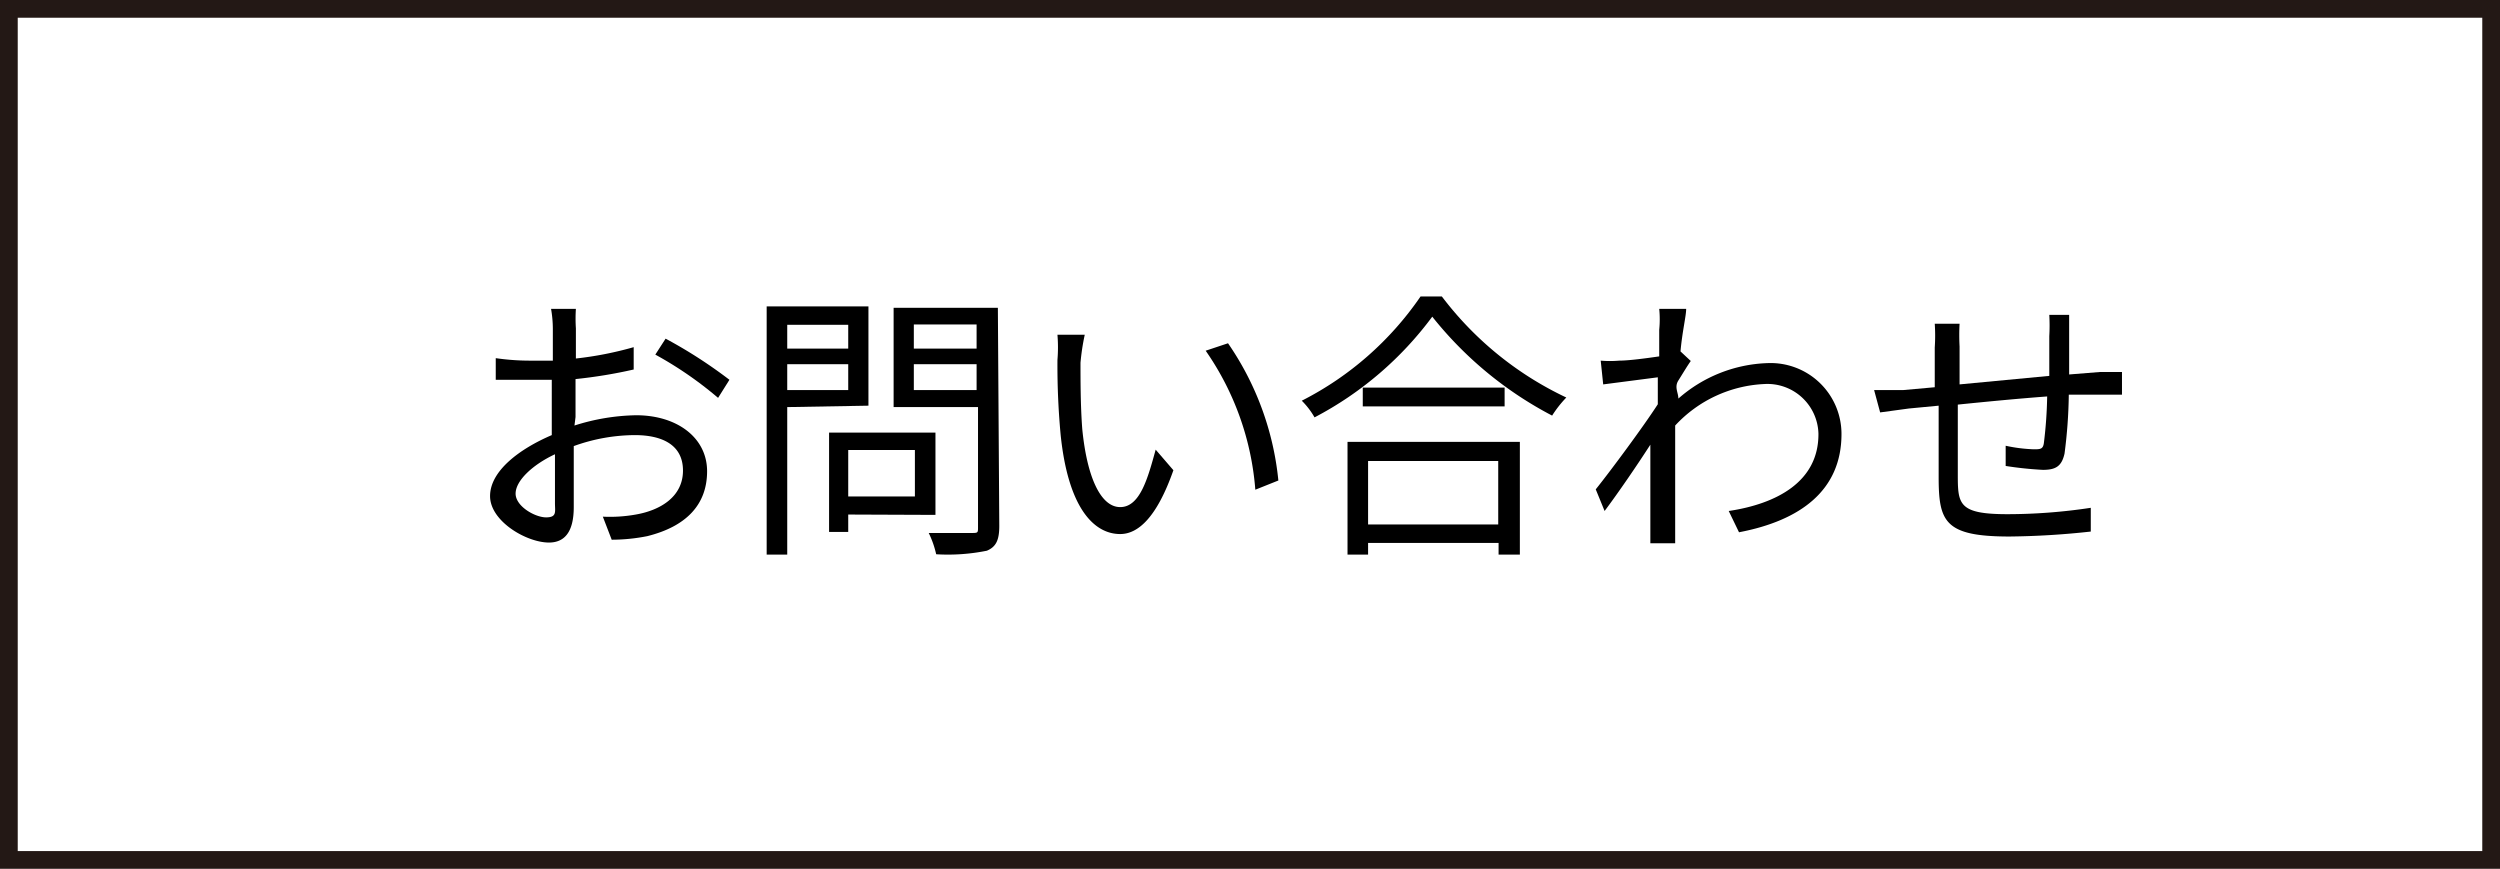 <svg xmlns="http://www.w3.org/2000/svg" viewBox="0 0 70.5 24.5"><defs><style>.cls-1{fill:none;stroke:#231815;stroke-miterlimit:10;stroke-width:0.5px;}</style></defs><g id="レイヤー_2" data-name="レイヤー 2"><g id="ガイド"><rect class="cls-1" x="0.25" y="0.25" width="70" height="24"/><path d="M16.2,12a6,6,0,0,1,1.74-.29c1.15,0,2,.63,2,1.58s-.6,1.56-1.69,1.83a5.15,5.15,0,0,1-1,.1L17,14.57a4.16,4.16,0,0,0,.93-.06c.69-.12,1.33-.5,1.33-1.24s-.61-1-1.36-1a5.12,5.12,0,0,0-1.72.31c0,.68,0,1.37,0,1.72,0,.73-.28,1-.7,1-.63,0-1.66-.6-1.66-1.31s.83-1.33,1.74-1.72V10.71l-.58,0c-.36,0-.7,0-1,0v-.61a6.7,6.7,0,0,0,1,.07l.61,0c0-.41,0-.76,0-.9a3.33,3.33,0,0,0-.05-.56h.7a4.29,4.29,0,0,0,0,.55c0,.19,0,.5,0,.85a9.8,9.8,0,0,0,1.63-.32v.63a13.69,13.69,0,0,1-1.64.27c0,.38,0,.76,0,1.07Zm-.55,2.21c0-.29,0-.83,0-1.4-.64.3-1.11.75-1.11,1.11s.55.67.86.67S15.65,14.43,15.65,14.19Zm3.12-4.66a13.36,13.36,0,0,1,1.8,1.16l-.32.51A10.48,10.48,0,0,0,18.48,10Z"/><path d="M22.2,11.48v4.16h-.58v-7h2.87v2.8Zm0-2.32v.67h1.72V9.16ZM23.92,11v-.73H22.2V11Zm0,3.51V15h-.54v-2.8h3v2.32Zm0-1.82V14h1.88V12.69Zm4.26,2.14c0,.4-.09.59-.35.7a5.51,5.51,0,0,1-1.43.1,2.68,2.68,0,0,0-.21-.6c.52,0,1,0,1.2,0s.19,0,.19-.2V11.48H25.2V8.68h2.94ZM25.77,9.15v.68h1.77V9.15ZM27.54,11v-.73H25.77V11Z"/><path d="M30.47,10.23c0,.49,0,1.22.05,1.87.13,1.33.51,2.2,1.07,2.2s.78-.82,1-1.62l.5.58c-.47,1.34-1,1.8-1.5,1.8-.75,0-1.47-.75-1.68-2.8a21.07,21.07,0,0,1-.09-2.11,4.31,4.31,0,0,0,0-.71l.77,0A6.32,6.32,0,0,0,30.47,10.23Zm5.58,3.32-.65.26A7.92,7.92,0,0,0,34,9.89l.63-.21A8.24,8.24,0,0,1,36.05,13.55Z"/><path d="M40.66,8.36a9.46,9.46,0,0,0,3.51,2.85,3.2,3.2,0,0,0-.4.51,10.56,10.56,0,0,1-3.38-2.79,9.75,9.75,0,0,1-3.32,2.84,2.18,2.18,0,0,0-.36-.47,9,9,0,0,0,3.35-2.94ZM38,12.46h4.86v3.18h-.6v-.33H38.58v.33H38Zm4.43-1.53v.53h-4v-.53ZM38.58,13v1.79h3.67V13Z"/><path d="M47.68,10.18c-.1.14-.23.36-.35.55s0,.34,0,.51a4,4,0,0,1,2.51-1,2,2,0,0,1,2.09,2c0,1.59-1.16,2.44-2.89,2.77l-.29-.6c1.34-.2,2.54-.82,2.53-2.18a1.44,1.44,0,0,0-1.53-1.4A3.65,3.65,0,0,0,47.24,12c0,.33,0,.65,0,.93,0,.72,0,1.2,0,1.91,0,.14,0,.34,0,.48h-.7c0-.11,0-.34,0-.47,0-.76,0-1.15,0-2,0-.08,0-.19,0-.31-.38.59-.9,1.35-1.29,1.87L45,13.8c.44-.55,1.35-1.78,1.75-2.4l0-.76-1.54.2-.07-.67a3,3,0,0,0,.52,0c.26,0,.72-.06,1.13-.12,0-.38,0-.66,0-.75a3,3,0,0,0,0-.59l.76,0c0,.2-.11.64-.16,1.2l0,0Z"/><path d="M58.35,8.88c0,.13,0,.4,0,.57,0,.36,0,.75,0,1.11l.87-.07.62,0v.64h-.62l-.88,0a13.93,13.93,0,0,1-.12,1.66c-.08.36-.25.46-.61.46a10,10,0,0,1-1.05-.11l0-.57a4.36,4.36,0,0,0,.79.1c.19,0,.27,0,.29-.2a12.13,12.13,0,0,0,.09-1.29c-.81.06-1.74.15-2.52.23,0,.82,0,1.64,0,1.94,0,.86,0,1.15,1.4,1.15a15.73,15.73,0,0,0,2.35-.18l0,.67a22.82,22.82,0,0,1-2.29.14c-1.84,0-2-.42-2-1.69,0-.34,0-1.17,0-2l-.84.08-.81.11L52.85,11c.24,0,.54,0,.82,0l.89-.08V9.8a5,5,0,0,0,0-.67h.7a5.85,5.85,0,0,0,0,.64v1.07l2.53-.24V9.48a5.32,5.32,0,0,0,0-.6Z"/></g></g></svg>